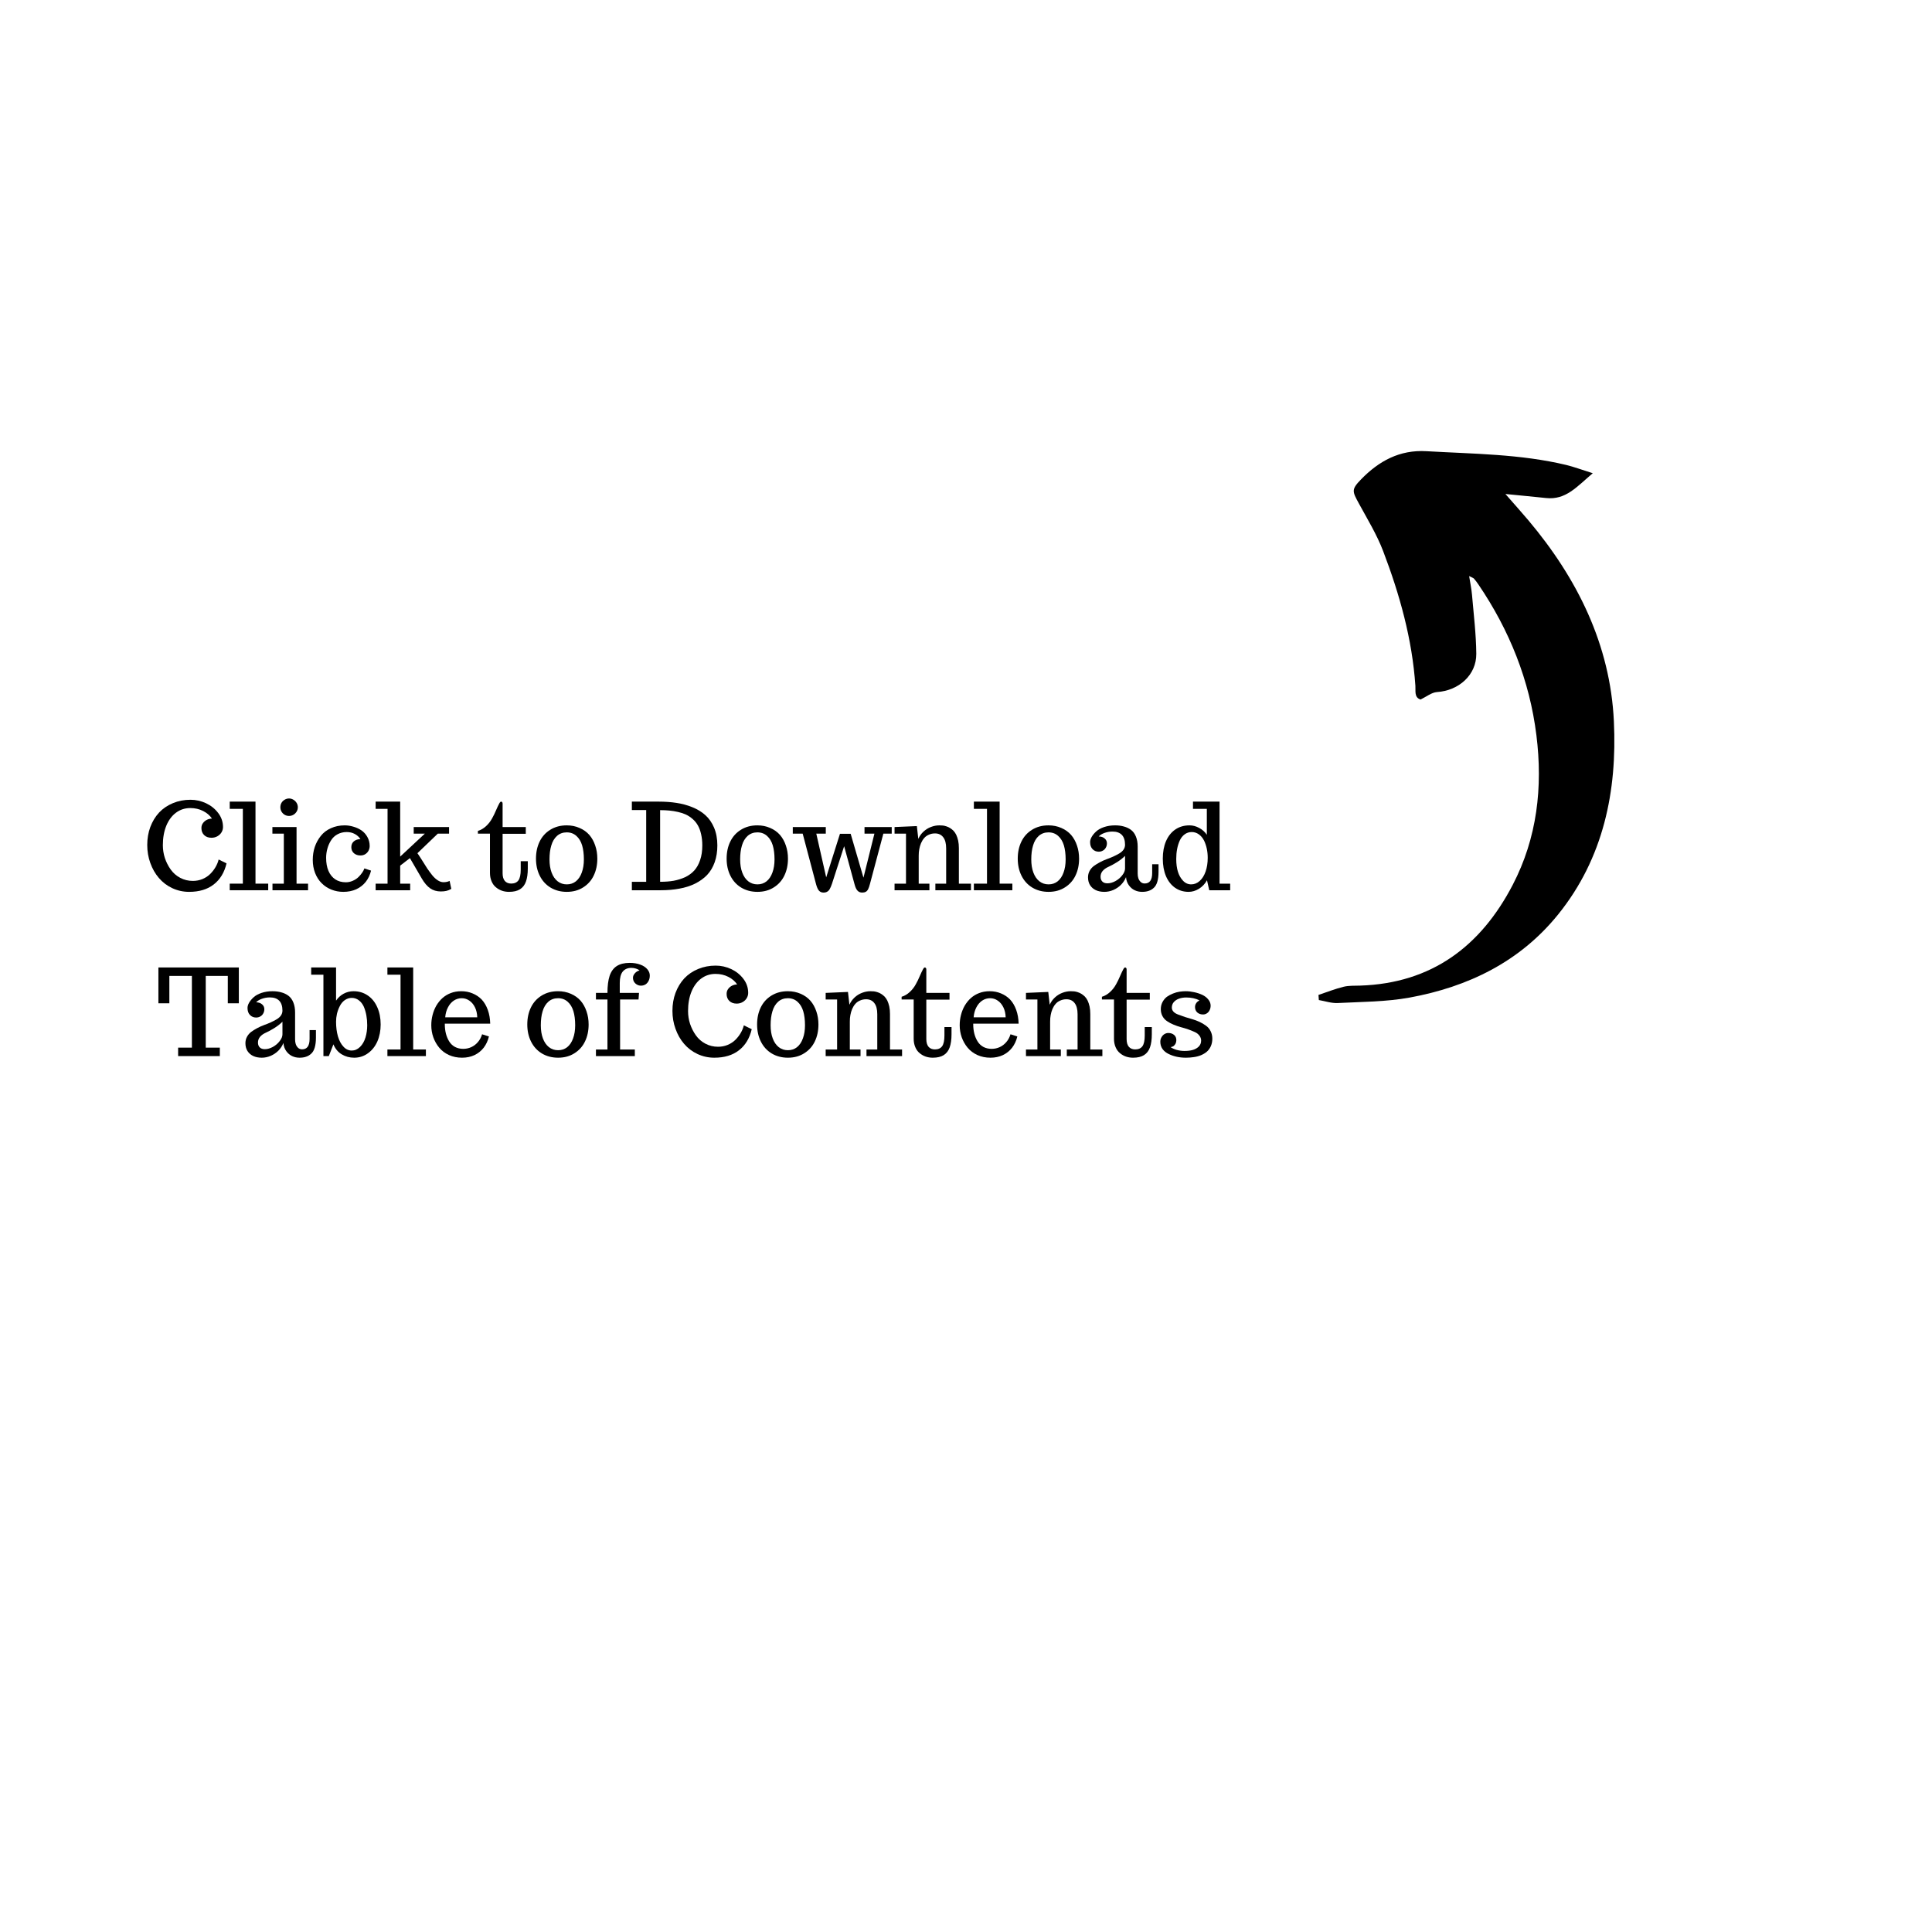 <svg xmlns="http://www.w3.org/2000/svg" xmlns:xlink="http://www.w3.org/1999/xlink" width="500" viewBox="0 0 375 375" height="500" preserveAspectRatio="xMidYMid meet"><defs><g></g><clipPath id="5adf7716a7"><path d="M 255 87 L 314 87 L 314 195 L 255 195 Z M 255 87 " clip-rule="nonzero"></path></clipPath><clipPath id="695cc4e43c"><path d="M 347.531 123.312 L 275.312 210.547 L 210.605 156.98 L 282.824 69.746 Z M 347.531 123.312 " clip-rule="nonzero"></path></clipPath><clipPath id="7c99eb5252"><path d="M 347.531 123.312 L 275.312 210.547 L 210.605 156.98 L 282.824 69.746 Z M 347.531 123.312 " clip-rule="nonzero"></path></clipPath></defs><g clip-path="url(#5adf7716a7)"><g clip-path="url(#695cc4e43c)"><g clip-path="url(#7c99eb5252)"><path fill="#000000" d="M 285.16 111.82 C 285.371 113.18 285.617 114.312 285.715 115.457 C 286.043 119.27 286.512 123.082 286.547 126.902 C 286.582 131.023 283.141 134.055 278.918 134.328 C 277.871 134.398 276.871 135.23 275.73 135.777 C 274.465 135.375 274.797 134.121 274.727 133.125 C 274.109 124.059 271.684 115.406 268.477 106.992 C 267.254 103.773 265.418 100.773 263.762 97.734 C 262.461 95.344 262.266 95.016 264.191 93.035 C 267.633 89.5 271.648 87.27 276.879 87.578 C 285.973 88.105 295.102 88.113 304.027 90.254 C 305.477 90.609 306.883 91.141 309.156 91.852 C 306.027 94.496 303.934 97.07 300.102 96.668 C 297.758 96.418 295.414 96.207 292.199 95.883 C 294.078 98.035 295.398 99.496 296.66 100.996 C 306.184 112.301 312.555 125.176 313.254 140.008 C 313.898 153.504 311.266 166.555 302.43 177.5 C 295.004 186.691 284.969 191.551 273.582 193.633 C 269.02 194.461 264.297 194.449 259.641 194.688 C 258.43 194.746 257.211 194.32 255.988 194.109 C 255.965 193.781 255.941 193.449 255.914 193.117 C 257.535 192.574 259.133 191.941 260.785 191.531 C 261.816 191.277 262.934 191.344 264.012 191.305 C 277.875 190.855 287.41 183.688 293.617 171.754 C 298.355 162.645 299.477 152.801 298.215 142.703 C 296.891 132.043 292.984 122.32 286.957 113.441 C 286.691 113.043 286.398 112.656 286.086 112.301 C 285.934 112.152 285.688 112.094 285.16 111.82 Z M 285.16 111.82 " fill-opacity="1" fill-rule="nonzero"></path></g></g></g><g fill="#000000" fill-opacity="1"><g transform="translate(27.627, 172.796)"><g><path d="M 9.078 0.312 C 7.922 0.312 6.832 0.07 5.812 -0.406 C 4.789 -0.883 3.922 -1.547 3.203 -2.391 C 2.492 -3.223 1.941 -4.191 1.547 -5.297 C 1.148 -6.398 0.953 -7.562 0.953 -8.781 C 0.953 -10.031 1.148 -11.191 1.547 -12.266 C 1.953 -13.348 2.52 -14.285 3.25 -15.078 C 3.988 -15.859 4.883 -16.469 5.938 -16.906 C 6.988 -17.344 8.125 -17.562 9.344 -17.562 C 10.395 -17.562 11.398 -17.336 12.359 -16.891 C 13.316 -16.441 14.102 -15.812 14.719 -15 C 15.344 -14.188 15.656 -13.273 15.656 -12.266 C 15.656 -11.91 15.562 -11.57 15.375 -11.25 C 15.188 -10.938 14.922 -10.68 14.578 -10.484 C 14.234 -10.285 13.848 -10.188 13.422 -10.188 C 12.828 -10.188 12.352 -10.359 12 -10.703 C 11.645 -11.047 11.469 -11.504 11.469 -12.078 C 11.469 -12.453 11.57 -12.773 11.781 -13.047 C 11.988 -13.328 12.25 -13.539 12.562 -13.688 C 12.875 -13.832 13.191 -13.906 13.516 -13.906 C 13.117 -14.508 12.551 -15 11.812 -15.375 C 11.07 -15.758 10.238 -15.953 9.312 -15.953 C 8.281 -15.953 7.359 -15.656 6.547 -15.062 C 5.742 -14.469 5.113 -13.625 4.656 -12.531 C 4.207 -11.438 3.984 -10.172 3.984 -8.734 C 3.984 -7.891 4.113 -7.062 4.375 -6.25 C 4.645 -5.445 5.02 -4.707 5.5 -4.031 C 5.988 -3.344 6.609 -2.801 7.359 -2.406 C 8.109 -2.008 8.926 -1.812 9.812 -1.812 C 10.457 -1.812 11.078 -1.93 11.672 -2.172 C 12.266 -2.422 12.77 -2.754 13.188 -3.172 C 13.594 -3.578 13.93 -4.016 14.203 -4.484 C 14.484 -4.961 14.688 -5.457 14.812 -5.969 L 16.344 -5.219 C 15.926 -3.445 15.098 -2.082 13.859 -1.125 C 12.629 -0.164 11.035 0.312 9.078 0.312 Z M 9.078 0.312 "></path></g></g><g transform="translate(44.169, 172.796)"><g><path d="M 0.422 0 L 0.422 -1.281 L 2.969 -1.281 L 2.969 -15.797 L 0.422 -15.797 L 0.422 -17.203 L 5.422 -17.203 L 5.422 -1.281 L 7.891 -1.281 L 7.891 0 Z M 0.422 0 "></path></g></g><g transform="translate(52.263, 172.796)"><g><path d="M 3.844 -14.422 C 3.539 -14.422 3.258 -14.492 3 -14.641 C 2.738 -14.797 2.531 -15.004 2.375 -15.266 C 2.227 -15.523 2.156 -15.805 2.156 -16.109 C 2.156 -16.422 2.227 -16.707 2.375 -16.969 C 2.531 -17.227 2.738 -17.43 3 -17.578 C 3.258 -17.734 3.539 -17.812 3.844 -17.812 C 4.133 -17.812 4.41 -17.734 4.672 -17.578 C 4.941 -17.422 5.156 -17.211 5.312 -16.953 C 5.469 -16.691 5.547 -16.41 5.547 -16.109 C 5.547 -15.805 5.469 -15.523 5.312 -15.266 C 5.156 -15.004 4.941 -14.797 4.672 -14.641 C 4.41 -14.492 4.133 -14.422 3.844 -14.422 Z M 0.625 0 L 0.625 -1.281 L 2.828 -1.281 L 2.828 -10.984 L 0.609 -10.984 L 0.609 -12.266 L 5.297 -12.266 L 5.297 -1.281 L 7.531 -1.281 L 7.531 0 Z M 0.625 0 "></path></g></g><g transform="translate(59.864, 172.796)"><g><path d="M 6.766 0.312 C 5.953 0.312 5.18 0.164 4.453 -0.125 C 3.734 -0.414 3.109 -0.828 2.578 -1.359 C 2.035 -1.891 1.609 -2.551 1.297 -3.344 C 0.992 -4.133 0.844 -4.984 0.844 -5.891 C 0.844 -6.773 0.973 -7.613 1.234 -8.406 C 1.504 -9.195 1.895 -9.91 2.406 -10.547 C 2.914 -11.191 3.57 -11.691 4.375 -12.047 C 5.176 -12.41 6.066 -12.594 7.047 -12.594 C 7.598 -12.594 8.148 -12.508 8.703 -12.344 C 9.266 -12.188 9.785 -11.953 10.266 -11.641 C 10.754 -11.305 11.145 -10.875 11.438 -10.344 C 11.738 -9.812 11.891 -9.227 11.891 -8.594 C 11.891 -8.281 11.816 -7.977 11.672 -7.688 C 11.523 -7.406 11.312 -7.176 11.031 -7 C 10.758 -6.832 10.445 -6.75 10.094 -6.75 C 9.594 -6.75 9.172 -6.895 8.828 -7.188 C 8.492 -7.488 8.328 -7.879 8.328 -8.359 C 8.328 -8.836 8.492 -9.219 8.828 -9.5 C 9.172 -9.781 9.594 -9.922 10.094 -9.922 C 9.832 -10.336 9.469 -10.672 9 -10.922 C 8.539 -11.172 8.02 -11.297 7.438 -11.297 C 6.789 -11.297 6.203 -11.156 5.672 -10.875 C 5.141 -10.594 4.719 -10.203 4.406 -9.703 C 4.094 -9.223 3.852 -8.688 3.688 -8.094 C 3.52 -7.508 3.438 -6.906 3.438 -6.281 C 3.438 -5.301 3.586 -4.457 3.891 -3.75 C 4.203 -3.039 4.645 -2.492 5.219 -2.109 C 5.789 -1.734 6.477 -1.547 7.281 -1.547 C 7.727 -1.547 8.164 -1.641 8.594 -1.828 C 9.031 -2.016 9.406 -2.258 9.719 -2.562 C 10.008 -2.852 10.254 -3.145 10.453 -3.438 C 10.648 -3.727 10.785 -3.992 10.859 -4.234 L 12.156 -3.812 C 11.957 -2.977 11.613 -2.25 11.125 -1.625 C 10.633 -1.008 10.02 -0.531 9.281 -0.188 C 8.539 0.145 7.703 0.312 6.766 0.312 Z M 6.766 0.312 "></path></g></g><g transform="translate(72.645, 172.796)"><g><path d="M 12.922 0.234 C 12.117 0.234 11.426 0.031 10.844 -0.375 C 10.258 -0.789 9.719 -1.426 9.219 -2.281 L 6.922 -6.234 L 5.031 -4.781 L 5.031 -1.281 L 6.969 -1.281 L 6.969 0 L 0.266 0 L 0.266 -1.281 L 2.578 -1.281 L 2.578 -15.797 L 0.266 -15.797 L 0.266 -17.203 L 5.031 -17.203 L 5.031 -6.531 L 9.812 -10.984 L 7.656 -10.984 L 7.656 -12.266 L 14.516 -12.266 L 14.516 -10.984 L 12.328 -10.984 L 8.375 -7.188 C 8.594 -6.883 8.895 -6.426 9.281 -5.812 C 9.688 -5.156 10.023 -4.617 10.297 -4.203 C 10.578 -3.797 10.883 -3.379 11.219 -2.953 C 11.582 -2.504 11.953 -2.16 12.328 -1.922 C 12.703 -1.68 13.07 -1.562 13.438 -1.562 C 13.883 -1.562 14.281 -1.645 14.625 -1.812 L 14.953 -0.266 C 14.609 -0.066 14.289 0.062 14 0.125 C 13.707 0.195 13.348 0.234 12.922 0.234 Z M 12.922 0.234 "></path></g></g><g transform="translate(87.506, 172.796)"><g></g></g><g transform="translate(92.993, 172.796)"><g><path d="M 5.812 0.312 C 4.82 0.312 3.977 0.02 3.281 -0.562 C 2.914 -0.852 2.629 -1.242 2.422 -1.734 C 2.211 -2.223 2.109 -2.77 2.109 -3.375 L 2.109 -10.984 L -0.234 -10.984 L -0.234 -11.516 C 0.328 -11.68 0.848 -11.984 1.328 -12.422 C 1.816 -12.867 2.211 -13.375 2.516 -13.938 C 2.797 -14.438 3.047 -14.945 3.266 -15.469 C 3.547 -16.113 3.738 -16.523 3.844 -16.703 C 4 -17.035 4.141 -17.203 4.266 -17.203 C 4.359 -17.203 4.43 -17.164 4.484 -17.094 C 4.535 -17.031 4.562 -16.93 4.562 -16.797 L 4.562 -12.266 L 9.062 -12.266 L 9.062 -10.953 L 4.562 -10.953 L 4.562 -3.297 C 4.562 -2.641 4.707 -2.141 5 -1.797 C 5.301 -1.461 5.711 -1.297 6.234 -1.297 C 6.859 -1.297 7.32 -1.5 7.625 -1.906 C 7.926 -2.32 8.078 -3.02 8.078 -4 L 8.078 -5.641 L 9.453 -5.641 L 9.453 -4.234 C 9.453 -3.203 9.332 -2.352 9.094 -1.688 C 8.863 -1.031 8.477 -0.531 7.938 -0.188 C 7.406 0.145 6.695 0.312 5.812 0.312 Z M 5.812 0.312 "></path></g></g><g transform="translate(103.19, 172.796)"><g><path d="M 6.828 0.312 C 5.641 0.312 4.586 0.035 3.672 -0.516 C 2.766 -1.066 2.066 -1.832 1.578 -2.812 C 1.086 -3.789 0.844 -4.898 0.844 -6.141 C 0.844 -7.367 1.078 -8.469 1.547 -9.438 C 2.016 -10.406 2.703 -11.172 3.609 -11.734 C 4.523 -12.305 5.594 -12.594 6.812 -12.594 C 7.707 -12.594 8.535 -12.426 9.297 -12.094 C 10.055 -11.77 10.691 -11.316 11.203 -10.734 C 11.703 -10.148 12.082 -9.461 12.344 -8.672 C 12.613 -7.891 12.75 -7.047 12.75 -6.141 C 12.75 -4.91 12.516 -3.812 12.047 -2.844 C 11.586 -1.883 10.91 -1.125 10.016 -0.562 C 9.109 0.02 8.047 0.312 6.828 0.312 Z M 6.828 -1.141 C 7.504 -1.141 8.094 -1.336 8.594 -1.734 C 9.094 -2.141 9.473 -2.707 9.734 -3.438 C 10.004 -4.164 10.141 -5.016 10.141 -5.984 C 10.141 -7.047 10.023 -7.957 9.797 -8.719 C 9.566 -9.477 9.203 -10.082 8.703 -10.531 C 8.191 -11 7.562 -11.234 6.812 -11.234 C 6.07 -11.234 5.441 -11.004 4.922 -10.547 C 4.41 -10.086 4.039 -9.461 3.812 -8.672 C 3.582 -7.91 3.469 -7.016 3.469 -5.984 C 3.469 -5.016 3.602 -4.164 3.875 -3.438 C 4.145 -2.707 4.535 -2.141 5.047 -1.734 C 5.555 -1.336 6.148 -1.141 6.828 -1.141 Z M 6.828 -1.141 "></path></g></g><g transform="translate(116.782, 172.796)"><g></g></g><g transform="translate(122.269, 172.796)"><g><path d="M 0.375 -1.641 L 3.156 -1.641 L 3.156 -15.562 L 0.375 -15.562 L 0.375 -17.203 L 5.547 -17.203 C 6.836 -17.203 8.004 -17.117 9.047 -16.953 C 10.098 -16.797 11.102 -16.523 12.062 -16.141 C 13.102 -15.723 13.969 -15.195 14.656 -14.562 C 15.352 -13.938 15.91 -13.133 16.328 -12.156 C 16.754 -11.145 16.969 -9.992 16.969 -8.703 C 16.969 -7.504 16.797 -6.414 16.453 -5.438 C 16.109 -4.469 15.613 -3.641 14.969 -2.953 C 14.332 -2.297 13.555 -1.738 12.641 -1.281 C 11.723 -0.832 10.707 -0.508 9.594 -0.312 C 8.488 -0.102 7.281 0 5.969 0 L 0.375 0 Z M 5.859 -1.641 C 6.848 -1.641 7.727 -1.707 8.5 -1.844 C 9.27 -1.988 10.004 -2.219 10.703 -2.531 C 11.422 -2.875 12.02 -3.312 12.5 -3.844 C 12.977 -4.375 13.352 -5.047 13.625 -5.859 C 13.906 -6.672 14.047 -7.617 14.047 -8.703 C 14.047 -9.492 13.969 -10.223 13.812 -10.891 C 13.664 -11.555 13.453 -12.129 13.172 -12.609 C 12.91 -13.066 12.578 -13.473 12.172 -13.828 C 11.766 -14.18 11.332 -14.469 10.875 -14.688 C 10.426 -14.895 9.922 -15.062 9.359 -15.188 C 8.797 -15.32 8.223 -15.414 7.641 -15.469 C 7.098 -15.52 6.504 -15.547 5.859 -15.547 Z M 5.859 -1.641 "></path></g></g><g transform="translate(140.194, 172.796)"><g><path d="M 6.828 0.312 C 5.641 0.312 4.586 0.035 3.672 -0.516 C 2.766 -1.066 2.066 -1.832 1.578 -2.812 C 1.086 -3.789 0.844 -4.898 0.844 -6.141 C 0.844 -7.367 1.078 -8.469 1.547 -9.438 C 2.016 -10.406 2.703 -11.172 3.609 -11.734 C 4.523 -12.305 5.594 -12.594 6.812 -12.594 C 7.707 -12.594 8.535 -12.426 9.297 -12.094 C 10.055 -11.77 10.691 -11.316 11.203 -10.734 C 11.703 -10.148 12.082 -9.461 12.344 -8.672 C 12.613 -7.891 12.75 -7.047 12.75 -6.141 C 12.75 -4.91 12.516 -3.812 12.047 -2.844 C 11.586 -1.883 10.91 -1.125 10.016 -0.562 C 9.109 0.02 8.047 0.312 6.828 0.312 Z M 6.828 -1.141 C 7.504 -1.141 8.094 -1.336 8.594 -1.734 C 9.094 -2.141 9.473 -2.707 9.734 -3.438 C 10.004 -4.164 10.141 -5.016 10.141 -5.984 C 10.141 -7.047 10.023 -7.957 9.797 -8.719 C 9.566 -9.477 9.203 -10.082 8.703 -10.531 C 8.191 -11 7.562 -11.234 6.812 -11.234 C 6.07 -11.234 5.441 -11.004 4.922 -10.547 C 4.41 -10.086 4.039 -9.461 3.812 -8.672 C 3.582 -7.91 3.469 -7.016 3.469 -5.984 C 3.469 -5.016 3.602 -4.164 3.875 -3.438 C 4.145 -2.707 4.535 -2.141 5.047 -1.734 C 5.555 -1.336 6.148 -1.141 6.828 -1.141 Z M 6.828 -1.141 "></path></g></g><g transform="translate(153.786, 172.796)"><g><path d="M 6.062 0.453 C 5.695 0.453 5.398 0.328 5.172 0.078 C 4.953 -0.172 4.766 -0.594 4.609 -1.188 L 2.016 -10.984 L 0.094 -10.984 L 0.094 -12.266 L 6.5 -12.266 L 6.5 -10.984 L 4.656 -10.984 L 6.578 -2.5 L 9.25 -10.953 L 11.328 -10.953 L 13.812 -2.438 L 15.938 -10.984 L 14.016 -10.984 L 14.016 -12.266 L 19.297 -12.266 L 19.297 -10.984 L 17.672 -10.984 L 15.078 -1.25 C 14.961 -0.801 14.844 -0.453 14.719 -0.203 C 14.594 0.035 14.441 0.203 14.266 0.297 C 14.086 0.398 13.859 0.453 13.578 0.453 C 13.191 0.453 12.883 0.328 12.656 0.078 C 12.426 -0.16 12.234 -0.578 12.078 -1.172 L 10.062 -8.547 L 7.703 -1.266 C 7.555 -0.828 7.41 -0.484 7.266 -0.234 C 7.129 0.004 6.961 0.176 6.766 0.281 C 6.578 0.395 6.344 0.453 6.062 0.453 Z M 6.062 0.453 "></path></g></g><g transform="translate(173.071, 172.796)"><g><path d="M 0.562 -1.281 L 2.781 -1.281 L 2.781 -10.984 L 0.562 -10.984 L 0.562 -12.266 L 4.891 -12.453 L 5.172 -9.969 C 5.41 -10.508 5.742 -10.977 6.172 -11.375 C 6.609 -11.781 7.094 -12.082 7.625 -12.281 C 8.164 -12.488 8.707 -12.594 9.25 -12.594 C 9.508 -12.594 9.738 -12.582 9.938 -12.562 C 10.133 -12.539 10.359 -12.488 10.609 -12.406 C 10.879 -12.32 11.117 -12.211 11.328 -12.078 C 11.535 -11.953 11.754 -11.781 11.984 -11.562 C 12.203 -11.332 12.383 -11.066 12.531 -10.766 C 12.676 -10.461 12.801 -10.086 12.906 -9.641 C 13 -9.203 13.047 -8.707 13.047 -8.156 L 13.047 -1.281 L 15.391 -1.281 L 15.391 0 L 8.484 0 L 8.484 -1.281 L 10.578 -1.281 L 10.578 -8.125 C 10.578 -9.094 10.383 -9.816 10 -10.297 C 9.625 -10.785 9.094 -11.031 8.406 -11.031 C 7.977 -11.031 7.582 -10.945 7.219 -10.781 C 6.852 -10.625 6.551 -10.406 6.312 -10.125 C 6.07 -9.852 5.867 -9.523 5.703 -9.141 C 5.547 -8.766 5.43 -8.375 5.359 -7.969 C 5.285 -7.582 5.25 -7.16 5.25 -6.703 L 5.25 -1.281 L 7.328 -1.281 L 7.328 0 L 0.562 0 Z M 0.562 -1.281 "></path></g></g><g transform="translate(188.607, 172.796)"><g><path d="M 0.422 0 L 0.422 -1.281 L 2.969 -1.281 L 2.969 -15.797 L 0.422 -15.797 L 0.422 -17.203 L 5.422 -17.203 L 5.422 -1.281 L 7.891 -1.281 L 7.891 0 Z M 0.422 0 "></path></g></g><g transform="translate(196.7, 172.796)"><g><path d="M 6.828 0.312 C 5.641 0.312 4.586 0.035 3.672 -0.516 C 2.766 -1.066 2.066 -1.832 1.578 -2.812 C 1.086 -3.789 0.844 -4.898 0.844 -6.141 C 0.844 -7.367 1.078 -8.469 1.547 -9.438 C 2.016 -10.406 2.703 -11.172 3.609 -11.734 C 4.523 -12.305 5.594 -12.594 6.812 -12.594 C 7.707 -12.594 8.535 -12.426 9.297 -12.094 C 10.055 -11.77 10.691 -11.316 11.203 -10.734 C 11.703 -10.148 12.082 -9.461 12.344 -8.672 C 12.613 -7.891 12.75 -7.047 12.75 -6.141 C 12.75 -4.91 12.516 -3.812 12.047 -2.844 C 11.586 -1.883 10.91 -1.125 10.016 -0.562 C 9.109 0.02 8.047 0.312 6.828 0.312 Z M 6.828 -1.141 C 7.504 -1.141 8.094 -1.336 8.594 -1.734 C 9.094 -2.141 9.473 -2.707 9.734 -3.438 C 10.004 -4.164 10.141 -5.016 10.141 -5.984 C 10.141 -7.047 10.023 -7.957 9.797 -8.719 C 9.566 -9.477 9.203 -10.082 8.703 -10.531 C 8.191 -11 7.562 -11.234 6.812 -11.234 C 6.07 -11.234 5.441 -11.004 4.922 -10.547 C 4.41 -10.086 4.039 -9.461 3.812 -8.672 C 3.582 -7.91 3.469 -7.016 3.469 -5.984 C 3.469 -5.016 3.602 -4.164 3.875 -3.438 C 4.145 -2.707 4.535 -2.141 5.047 -1.734 C 5.555 -1.336 6.148 -1.141 6.828 -1.141 Z M 6.828 -1.141 "></path></g></g><g transform="translate(210.292, 172.796)"><g><path d="M 4.062 0.312 C 3.438 0.312 2.883 0.203 2.406 -0.016 C 1.926 -0.242 1.551 -0.57 1.281 -1 C 1.02 -1.426 0.891 -1.926 0.891 -2.5 C 0.891 -2.945 0.988 -3.359 1.188 -3.734 C 1.395 -4.117 1.672 -4.441 2.016 -4.703 C 2.359 -4.953 2.742 -5.191 3.172 -5.422 C 3.598 -5.648 4.035 -5.848 4.484 -6.016 C 5.398 -6.336 6.223 -6.711 6.953 -7.141 C 7.305 -7.348 7.582 -7.594 7.781 -7.875 C 7.977 -8.164 8.078 -8.484 8.078 -8.828 C 8.078 -9.68 7.867 -10.32 7.453 -10.75 C 7.035 -11.176 6.43 -11.391 5.641 -11.391 C 5.098 -11.391 4.582 -11.301 4.094 -11.125 C 3.613 -10.957 3.238 -10.727 2.969 -10.438 C 3.445 -10.438 3.832 -10.305 4.125 -10.047 C 4.414 -9.797 4.562 -9.484 4.562 -9.109 C 4.562 -8.797 4.488 -8.516 4.344 -8.266 C 4.207 -8.016 4.016 -7.82 3.766 -7.688 C 3.523 -7.551 3.258 -7.484 2.969 -7.484 C 2.5 -7.484 2.102 -7.645 1.781 -7.969 C 1.457 -8.301 1.297 -8.758 1.297 -9.344 C 1.297 -9.656 1.395 -9.988 1.594 -10.344 C 1.801 -10.707 2.094 -11.062 2.469 -11.406 C 2.852 -11.758 3.367 -12.047 4.016 -12.266 C 4.672 -12.484 5.379 -12.594 6.141 -12.594 C 6.766 -12.594 7.332 -12.52 7.844 -12.375 C 8.363 -12.238 8.828 -12.02 9.234 -11.719 C 9.648 -11.406 9.969 -10.973 10.188 -10.422 C 10.414 -9.867 10.531 -9.223 10.531 -8.484 L 10.531 -3.234 C 10.531 -2.91 10.57 -2.613 10.656 -2.344 C 10.738 -2.082 10.879 -1.848 11.078 -1.641 C 11.297 -1.422 11.566 -1.312 11.891 -1.312 C 12.859 -1.312 13.344 -1.988 13.344 -3.344 L 13.344 -5.047 L 14.578 -5.047 L 14.578 -3.578 C 14.578 -2.828 14.5 -2.188 14.344 -1.656 C 14.188 -1.125 13.953 -0.723 13.641 -0.453 C 13.348 -0.18 13.02 0.008 12.656 0.125 C 12.301 0.25 11.879 0.312 11.391 0.312 C 10.867 0.312 10.391 0.207 9.953 0 C 9.516 -0.207 9.141 -0.523 8.828 -0.953 C 8.504 -1.398 8.316 -1.93 8.266 -2.547 C 8.047 -1.992 7.723 -1.5 7.297 -1.062 C 6.867 -0.633 6.367 -0.297 5.797 -0.047 C 5.234 0.191 4.656 0.312 4.062 0.312 Z M 4.656 -1.344 C 5.156 -1.344 5.676 -1.488 6.219 -1.781 C 6.758 -2.082 7.203 -2.461 7.547 -2.922 C 7.898 -3.367 8.078 -3.805 8.078 -4.234 L 8.078 -6.672 C 7.641 -6.234 7.113 -5.82 6.5 -5.438 C 5.895 -5.062 5.336 -4.758 4.828 -4.531 C 4.379 -4.332 4.016 -4.07 3.734 -3.75 C 3.461 -3.426 3.328 -3.051 3.328 -2.625 C 3.328 -2.227 3.441 -1.914 3.672 -1.688 C 3.898 -1.457 4.227 -1.344 4.656 -1.344 Z M 4.656 -1.344 "></path></g></g><g transform="translate(224.776, 172.796)"><g><path d="M 5.938 0.312 C 4.945 0.312 4.066 0.047 3.297 -0.484 C 2.535 -1.023 1.945 -1.781 1.531 -2.75 C 1.125 -3.727 0.922 -4.859 0.922 -6.141 C 0.922 -7.422 1.129 -8.551 1.547 -9.531 C 1.973 -10.508 2.578 -11.266 3.359 -11.797 C 4.141 -12.328 5.055 -12.594 6.109 -12.594 C 6.754 -12.594 7.379 -12.426 7.984 -12.094 C 8.598 -11.77 9.094 -11.328 9.469 -10.766 L 9.469 -15.797 L 6.781 -15.797 L 6.781 -17.203 L 11.938 -17.203 L 11.938 -1.281 L 14 -1.281 L 14 0 L 9.938 0 L 9.5 -1.938 C 9.113 -1.238 8.594 -0.688 7.938 -0.281 C 7.289 0.113 6.625 0.312 5.938 0.312 Z M 6.438 -1.141 C 7.039 -1.141 7.586 -1.359 8.078 -1.797 C 8.578 -2.242 8.961 -2.859 9.234 -3.641 C 9.504 -4.422 9.641 -5.301 9.641 -6.281 C 9.641 -7.551 9.398 -8.676 8.922 -9.656 C 8.66 -10.164 8.32 -10.566 7.906 -10.859 C 7.5 -11.148 7.039 -11.297 6.531 -11.297 C 6.02 -11.297 5.562 -11.145 5.156 -10.844 C 4.758 -10.551 4.441 -10.145 4.203 -9.625 C 3.754 -8.613 3.531 -7.43 3.531 -6.078 C 3.531 -4.191 3.957 -2.797 4.812 -1.891 C 5.258 -1.391 5.801 -1.141 6.438 -1.141 Z M 6.438 -1.141 "></path></g></g></g><g fill="#000000" fill-opacity="1"><g transform="translate(30.341, 204.987)"><g><path d="M 4.234 0 L 4.234 -1.641 L 6.906 -1.641 L 6.906 -15.562 L 2.531 -15.562 L 2.531 -10.25 L 0.406 -10.25 L 0.406 -17.203 L 16.016 -17.203 L 16.016 -10.25 L 13.875 -10.25 L 13.875 -15.562 L 9.594 -15.562 L 9.594 -1.641 L 12.328 -1.641 L 12.328 0 Z M 4.234 0 "></path></g></g><g transform="translate(46.745, 204.987)"><g><path d="M 4.062 0.312 C 3.438 0.312 2.883 0.203 2.406 -0.016 C 1.926 -0.242 1.551 -0.57 1.281 -1 C 1.02 -1.426 0.891 -1.926 0.891 -2.5 C 0.891 -2.945 0.988 -3.359 1.188 -3.734 C 1.395 -4.117 1.672 -4.441 2.016 -4.703 C 2.359 -4.953 2.742 -5.191 3.172 -5.422 C 3.598 -5.648 4.035 -5.848 4.484 -6.016 C 5.398 -6.336 6.223 -6.711 6.953 -7.141 C 7.305 -7.348 7.582 -7.594 7.781 -7.875 C 7.977 -8.164 8.078 -8.484 8.078 -8.828 C 8.078 -9.68 7.867 -10.32 7.453 -10.75 C 7.035 -11.176 6.43 -11.391 5.641 -11.391 C 5.098 -11.391 4.582 -11.301 4.094 -11.125 C 3.613 -10.957 3.238 -10.727 2.969 -10.438 C 3.445 -10.438 3.832 -10.305 4.125 -10.047 C 4.414 -9.797 4.562 -9.484 4.562 -9.109 C 4.562 -8.797 4.488 -8.516 4.344 -8.266 C 4.207 -8.016 4.016 -7.82 3.766 -7.688 C 3.523 -7.551 3.258 -7.484 2.969 -7.484 C 2.5 -7.484 2.102 -7.645 1.781 -7.969 C 1.457 -8.301 1.297 -8.758 1.297 -9.344 C 1.297 -9.656 1.395 -9.988 1.594 -10.344 C 1.801 -10.707 2.094 -11.062 2.469 -11.406 C 2.852 -11.758 3.367 -12.047 4.016 -12.266 C 4.672 -12.484 5.379 -12.594 6.141 -12.594 C 6.766 -12.594 7.332 -12.52 7.844 -12.375 C 8.363 -12.238 8.828 -12.02 9.234 -11.719 C 9.648 -11.406 9.969 -10.973 10.188 -10.422 C 10.414 -9.867 10.531 -9.223 10.531 -8.484 L 10.531 -3.234 C 10.531 -2.91 10.57 -2.613 10.656 -2.344 C 10.738 -2.082 10.879 -1.848 11.078 -1.641 C 11.297 -1.422 11.566 -1.312 11.891 -1.312 C 12.859 -1.312 13.344 -1.988 13.344 -3.344 L 13.344 -5.047 L 14.578 -5.047 L 14.578 -3.578 C 14.578 -2.828 14.5 -2.188 14.344 -1.656 C 14.188 -1.125 13.953 -0.723 13.641 -0.453 C 13.348 -0.18 13.02 0.008 12.656 0.125 C 12.301 0.25 11.879 0.312 11.391 0.312 C 10.867 0.312 10.391 0.207 9.953 0 C 9.516 -0.207 9.141 -0.523 8.828 -0.953 C 8.504 -1.398 8.316 -1.93 8.266 -2.547 C 8.047 -1.992 7.723 -1.5 7.297 -1.062 C 6.867 -0.633 6.367 -0.297 5.797 -0.047 C 5.234 0.191 4.656 0.312 4.062 0.312 Z M 4.656 -1.344 C 5.156 -1.344 5.676 -1.488 6.219 -1.781 C 6.758 -2.082 7.203 -2.461 7.547 -2.922 C 7.898 -3.367 8.078 -3.805 8.078 -4.234 L 8.078 -6.672 C 7.641 -6.234 7.113 -5.82 6.5 -5.438 C 5.895 -5.062 5.336 -4.758 4.828 -4.531 C 4.379 -4.332 4.016 -4.07 3.734 -3.75 C 3.461 -3.426 3.328 -3.051 3.328 -2.625 C 3.328 -2.227 3.441 -1.914 3.672 -1.688 C 3.898 -1.457 4.227 -1.344 4.656 -1.344 Z M 4.656 -1.344 "></path></g></g><g transform="translate(61.229, 204.987)"><g><path d="M 7.516 0.312 C 6.629 0.312 5.82 0.094 5.094 -0.344 C 4.375 -0.781 3.836 -1.426 3.484 -2.281 L 2.594 0 L 1.547 0 L 1.547 -15.797 L -0.828 -15.797 L -0.828 -17.203 L 4 -17.203 L 4 -10.766 C 4.383 -11.336 4.875 -11.785 5.469 -12.109 C 6.07 -12.43 6.711 -12.594 7.391 -12.594 C 8.43 -12.594 9.352 -12.316 10.156 -11.766 C 10.957 -11.223 11.57 -10.461 12 -9.484 C 12.438 -8.504 12.656 -7.391 12.656 -6.141 C 12.656 -4.922 12.441 -3.82 12.016 -2.844 C 11.586 -1.875 10.977 -1.109 10.188 -0.547 C 9.406 0.023 8.516 0.312 7.516 0.312 Z M 7.047 -1.078 C 7.641 -1.078 8.176 -1.312 8.656 -1.781 C 9.133 -2.25 9.488 -2.867 9.719 -3.641 C 9.938 -4.379 10.047 -5.16 10.047 -5.984 C 10.047 -7.336 9.828 -8.535 9.391 -9.578 C 9.148 -10.109 8.828 -10.523 8.422 -10.828 C 8.016 -11.141 7.555 -11.297 7.047 -11.297 C 6.555 -11.297 6.102 -11.148 5.688 -10.859 C 5.281 -10.566 4.957 -10.176 4.719 -9.688 C 4.477 -9.219 4.297 -8.723 4.172 -8.203 C 4.055 -7.68 4 -7.172 4 -6.672 C 4 -5.629 4.117 -4.688 4.359 -3.844 C 4.609 -3 4.961 -2.332 5.422 -1.844 C 5.879 -1.332 6.422 -1.078 7.047 -1.078 Z M 7.047 -1.078 "></path></g></g><g transform="translate(74.775, 204.987)"><g><path d="M 0.422 0 L 0.422 -1.281 L 2.969 -1.281 L 2.969 -15.797 L 0.422 -15.797 L 0.422 -17.203 L 5.422 -17.203 L 5.422 -1.281 L 7.891 -1.281 L 7.891 0 Z M 0.422 0 "></path></g></g><g transform="translate(82.869, 204.987)"><g><path d="M 6.812 0.312 C 5.895 0.312 5.051 0.141 4.281 -0.203 C 3.508 -0.555 2.875 -1.035 2.375 -1.641 C 1.883 -2.234 1.504 -2.906 1.234 -3.656 C 0.973 -4.406 0.844 -5.18 0.844 -5.984 C 0.844 -6.672 0.926 -7.336 1.094 -7.984 C 1.258 -8.629 1.5 -9.227 1.812 -9.781 C 2.52 -10.977 3.457 -11.797 4.625 -12.234 C 5.238 -12.473 5.922 -12.594 6.672 -12.594 C 7.453 -12.594 8.176 -12.453 8.844 -12.172 C 9.52 -11.898 10.109 -11.508 10.609 -11 C 11.117 -10.457 11.52 -9.781 11.812 -8.969 C 12.102 -8.164 12.258 -7.273 12.281 -6.297 L 3.469 -6.297 L 3.469 -6.203 C 3.469 -4.879 3.75 -3.766 4.312 -2.859 C 4.594 -2.398 4.969 -2.039 5.438 -1.781 C 5.914 -1.531 6.453 -1.406 7.047 -1.406 C 7.586 -1.406 8.102 -1.516 8.594 -1.734 C 9.094 -1.961 9.523 -2.289 9.891 -2.719 C 10.266 -3.156 10.535 -3.66 10.703 -4.234 L 12.031 -3.812 C 11.832 -2.977 11.492 -2.25 11.016 -1.625 C 10.535 -1.008 9.938 -0.531 9.219 -0.188 C 8.508 0.145 7.707 0.312 6.812 0.312 Z M 9.766 -7.531 C 9.742 -8.258 9.598 -8.898 9.328 -9.453 C 9.055 -10.016 8.691 -10.453 8.234 -10.766 C 7.785 -11.078 7.289 -11.234 6.75 -11.234 C 6.188 -11.234 5.672 -11.078 5.203 -10.766 C 4.742 -10.453 4.367 -10.016 4.078 -9.453 C 3.785 -8.898 3.609 -8.258 3.547 -7.531 Z M 9.766 -7.531 "></path></g></g><g transform="translate(96.015, 204.987)"><g></g></g><g transform="translate(101.502, 204.987)"><g><path d="M 6.828 0.312 C 5.641 0.312 4.586 0.035 3.672 -0.516 C 2.766 -1.066 2.066 -1.832 1.578 -2.812 C 1.086 -3.789 0.844 -4.898 0.844 -6.141 C 0.844 -7.367 1.078 -8.469 1.547 -9.438 C 2.016 -10.406 2.703 -11.172 3.609 -11.734 C 4.523 -12.305 5.594 -12.594 6.812 -12.594 C 7.707 -12.594 8.535 -12.426 9.297 -12.094 C 10.055 -11.77 10.691 -11.316 11.203 -10.734 C 11.703 -10.148 12.082 -9.461 12.344 -8.672 C 12.613 -7.891 12.75 -7.047 12.75 -6.141 C 12.75 -4.91 12.516 -3.812 12.047 -2.844 C 11.586 -1.883 10.91 -1.125 10.016 -0.562 C 9.109 0.02 8.047 0.312 6.828 0.312 Z M 6.828 -1.141 C 7.504 -1.141 8.094 -1.336 8.594 -1.734 C 9.094 -2.141 9.473 -2.707 9.734 -3.438 C 10.004 -4.164 10.141 -5.016 10.141 -5.984 C 10.141 -7.047 10.023 -7.957 9.797 -8.719 C 9.566 -9.477 9.203 -10.082 8.703 -10.531 C 8.191 -11 7.562 -11.234 6.812 -11.234 C 6.07 -11.234 5.441 -11.004 4.922 -10.547 C 4.41 -10.086 4.039 -9.461 3.812 -8.672 C 3.582 -7.91 3.469 -7.016 3.469 -5.984 C 3.469 -5.016 3.602 -4.164 3.875 -3.438 C 4.145 -2.707 4.535 -2.141 5.047 -1.734 C 5.555 -1.336 6.148 -1.141 6.828 -1.141 Z M 6.828 -1.141 "></path></g></g><g transform="translate(115.094, 204.987)"><g><path d="M 0.578 -1.281 L 2.812 -1.281 L 2.812 -10.984 L 0.578 -10.984 L 0.578 -12.266 L 2.812 -12.266 C 2.812 -13.617 2.953 -14.723 3.234 -15.578 C 3.523 -16.43 3.984 -17.062 4.609 -17.469 C 5.242 -17.883 6.082 -18.094 7.125 -18.094 C 7.914 -18.094 8.609 -17.977 9.203 -17.75 C 9.797 -17.531 10.25 -17.227 10.562 -16.844 C 10.875 -16.469 11.031 -16.066 11.031 -15.641 C 11.031 -15.242 10.953 -14.895 10.797 -14.594 C 10.648 -14.301 10.445 -14.07 10.188 -13.906 C 9.926 -13.75 9.633 -13.672 9.312 -13.672 C 9.039 -13.672 8.785 -13.738 8.547 -13.875 C 8.305 -14.008 8.113 -14.191 7.969 -14.422 C 7.832 -14.66 7.766 -14.926 7.766 -15.219 C 7.766 -15.5 7.883 -15.781 8.125 -16.062 C 8.363 -16.344 8.672 -16.531 9.047 -16.625 C 8.879 -16.77 8.645 -16.891 8.344 -16.984 C 8.039 -17.078 7.75 -17.125 7.469 -17.125 C 6.738 -17.125 6.176 -16.883 5.781 -16.406 C 5.395 -15.926 5.203 -15.191 5.203 -14.203 L 5.203 -12.266 L 8.938 -12.266 L 8.844 -10.984 L 5.266 -10.984 L 5.266 -1.281 L 8.125 -1.281 L 8.125 0 L 0.578 0 Z M 0.578 -1.281 "></path></g></g><g transform="translate(124.079, 204.987)"><g></g></g><g transform="translate(129.567, 204.987)"><g><path d="M 9.078 0.312 C 7.922 0.312 6.832 0.07 5.812 -0.406 C 4.789 -0.883 3.922 -1.547 3.203 -2.391 C 2.492 -3.223 1.941 -4.191 1.547 -5.297 C 1.148 -6.398 0.953 -7.562 0.953 -8.781 C 0.953 -10.031 1.148 -11.191 1.547 -12.266 C 1.953 -13.348 2.52 -14.285 3.25 -15.078 C 3.988 -15.859 4.883 -16.469 5.938 -16.906 C 6.988 -17.344 8.125 -17.562 9.344 -17.562 C 10.395 -17.562 11.398 -17.336 12.359 -16.891 C 13.316 -16.441 14.102 -15.812 14.719 -15 C 15.344 -14.188 15.656 -13.273 15.656 -12.266 C 15.656 -11.91 15.562 -11.57 15.375 -11.25 C 15.188 -10.938 14.922 -10.68 14.578 -10.484 C 14.234 -10.285 13.848 -10.188 13.422 -10.188 C 12.828 -10.188 12.352 -10.359 12 -10.703 C 11.645 -11.047 11.469 -11.504 11.469 -12.078 C 11.469 -12.453 11.57 -12.773 11.781 -13.047 C 11.988 -13.328 12.25 -13.539 12.562 -13.688 C 12.875 -13.832 13.191 -13.906 13.516 -13.906 C 13.117 -14.508 12.551 -15 11.812 -15.375 C 11.07 -15.758 10.238 -15.953 9.312 -15.953 C 8.281 -15.953 7.359 -15.656 6.547 -15.062 C 5.742 -14.469 5.113 -13.625 4.656 -12.531 C 4.207 -11.438 3.984 -10.172 3.984 -8.734 C 3.984 -7.891 4.113 -7.062 4.375 -6.25 C 4.645 -5.445 5.02 -4.707 5.5 -4.031 C 5.988 -3.344 6.609 -2.801 7.359 -2.406 C 8.109 -2.008 8.926 -1.812 9.812 -1.812 C 10.457 -1.812 11.078 -1.93 11.672 -2.172 C 12.266 -2.422 12.77 -2.754 13.188 -3.172 C 13.594 -3.578 13.93 -4.016 14.203 -4.484 C 14.484 -4.961 14.688 -5.457 14.812 -5.969 L 16.344 -5.219 C 15.926 -3.445 15.098 -2.082 13.859 -1.125 C 12.629 -0.164 11.035 0.312 9.078 0.312 Z M 9.078 0.312 "></path></g></g><g transform="translate(146.108, 204.987)"><g><path d="M 6.828 0.312 C 5.641 0.312 4.586 0.035 3.672 -0.516 C 2.766 -1.066 2.066 -1.832 1.578 -2.812 C 1.086 -3.789 0.844 -4.898 0.844 -6.141 C 0.844 -7.367 1.078 -8.469 1.547 -9.438 C 2.016 -10.406 2.703 -11.172 3.609 -11.734 C 4.523 -12.305 5.594 -12.594 6.812 -12.594 C 7.707 -12.594 8.535 -12.426 9.297 -12.094 C 10.055 -11.77 10.691 -11.316 11.203 -10.734 C 11.703 -10.148 12.082 -9.461 12.344 -8.672 C 12.613 -7.891 12.75 -7.047 12.75 -6.141 C 12.75 -4.91 12.516 -3.812 12.047 -2.844 C 11.586 -1.883 10.91 -1.125 10.016 -0.562 C 9.109 0.02 8.047 0.312 6.828 0.312 Z M 6.828 -1.141 C 7.504 -1.141 8.094 -1.336 8.594 -1.734 C 9.094 -2.141 9.473 -2.707 9.734 -3.438 C 10.004 -4.164 10.141 -5.016 10.141 -5.984 C 10.141 -7.047 10.023 -7.957 9.797 -8.719 C 9.566 -9.477 9.203 -10.082 8.703 -10.531 C 8.191 -11 7.562 -11.234 6.812 -11.234 C 6.07 -11.234 5.441 -11.004 4.922 -10.547 C 4.41 -10.086 4.039 -9.461 3.812 -8.672 C 3.582 -7.91 3.469 -7.016 3.469 -5.984 C 3.469 -5.016 3.602 -4.164 3.875 -3.438 C 4.145 -2.707 4.535 -2.141 5.047 -1.734 C 5.555 -1.336 6.148 -1.141 6.828 -1.141 Z M 6.828 -1.141 "></path></g></g><g transform="translate(159.7, 204.987)"><g><path d="M 0.562 -1.281 L 2.781 -1.281 L 2.781 -10.984 L 0.562 -10.984 L 0.562 -12.266 L 4.891 -12.453 L 5.172 -9.969 C 5.41 -10.508 5.742 -10.977 6.172 -11.375 C 6.609 -11.781 7.094 -12.082 7.625 -12.281 C 8.164 -12.488 8.707 -12.594 9.25 -12.594 C 9.508 -12.594 9.738 -12.582 9.938 -12.562 C 10.133 -12.539 10.359 -12.488 10.609 -12.406 C 10.879 -12.32 11.117 -12.211 11.328 -12.078 C 11.535 -11.953 11.754 -11.781 11.984 -11.562 C 12.203 -11.332 12.383 -11.066 12.531 -10.766 C 12.676 -10.461 12.801 -10.086 12.906 -9.641 C 13 -9.203 13.047 -8.707 13.047 -8.156 L 13.047 -1.281 L 15.391 -1.281 L 15.391 0 L 8.484 0 L 8.484 -1.281 L 10.578 -1.281 L 10.578 -8.125 C 10.578 -9.094 10.383 -9.816 10 -10.297 C 9.625 -10.785 9.094 -11.031 8.406 -11.031 C 7.977 -11.031 7.582 -10.945 7.219 -10.781 C 6.852 -10.625 6.551 -10.406 6.312 -10.125 C 6.07 -9.852 5.867 -9.523 5.703 -9.141 C 5.547 -8.766 5.43 -8.375 5.359 -7.969 C 5.285 -7.582 5.25 -7.16 5.25 -6.703 L 5.25 -1.281 L 7.328 -1.281 L 7.328 0 L 0.562 0 Z M 0.562 -1.281 "></path></g></g><g transform="translate(175.236, 204.987)"><g><path d="M 5.812 0.312 C 4.82 0.312 3.977 0.02 3.281 -0.562 C 2.914 -0.852 2.629 -1.242 2.422 -1.734 C 2.211 -2.223 2.109 -2.77 2.109 -3.375 L 2.109 -10.984 L -0.234 -10.984 L -0.234 -11.516 C 0.328 -11.68 0.848 -11.984 1.328 -12.422 C 1.816 -12.867 2.211 -13.375 2.516 -13.938 C 2.797 -14.438 3.047 -14.945 3.266 -15.469 C 3.547 -16.113 3.738 -16.523 3.844 -16.703 C 4 -17.035 4.141 -17.203 4.266 -17.203 C 4.359 -17.203 4.43 -17.164 4.484 -17.094 C 4.535 -17.031 4.562 -16.93 4.562 -16.797 L 4.562 -12.266 L 9.062 -12.266 L 9.062 -10.953 L 4.562 -10.953 L 4.562 -3.297 C 4.562 -2.641 4.707 -2.141 5 -1.797 C 5.301 -1.461 5.711 -1.297 6.234 -1.297 C 6.859 -1.297 7.32 -1.5 7.625 -1.906 C 7.926 -2.32 8.078 -3.02 8.078 -4 L 8.078 -5.641 L 9.453 -5.641 L 9.453 -4.234 C 9.453 -3.203 9.332 -2.352 9.094 -1.688 C 8.863 -1.031 8.477 -0.531 7.938 -0.188 C 7.406 0.145 6.695 0.312 5.812 0.312 Z M 5.812 0.312 "></path></g></g><g transform="translate(185.433, 204.987)"><g><path d="M 6.812 0.312 C 5.895 0.312 5.051 0.141 4.281 -0.203 C 3.508 -0.555 2.875 -1.035 2.375 -1.641 C 1.883 -2.234 1.504 -2.906 1.234 -3.656 C 0.973 -4.406 0.844 -5.18 0.844 -5.984 C 0.844 -6.672 0.926 -7.336 1.094 -7.984 C 1.258 -8.629 1.5 -9.227 1.812 -9.781 C 2.52 -10.977 3.457 -11.797 4.625 -12.234 C 5.238 -12.473 5.922 -12.594 6.672 -12.594 C 7.453 -12.594 8.176 -12.453 8.844 -12.172 C 9.52 -11.898 10.109 -11.508 10.609 -11 C 11.117 -10.457 11.52 -9.781 11.812 -8.969 C 12.102 -8.164 12.258 -7.273 12.281 -6.297 L 3.469 -6.297 L 3.469 -6.203 C 3.469 -4.879 3.75 -3.766 4.312 -2.859 C 4.594 -2.398 4.969 -2.039 5.438 -1.781 C 5.914 -1.531 6.453 -1.406 7.047 -1.406 C 7.586 -1.406 8.102 -1.516 8.594 -1.734 C 9.094 -1.961 9.523 -2.289 9.891 -2.719 C 10.266 -3.156 10.535 -3.66 10.703 -4.234 L 12.031 -3.812 C 11.832 -2.977 11.492 -2.25 11.016 -1.625 C 10.535 -1.008 9.938 -0.531 9.219 -0.188 C 8.508 0.145 7.707 0.312 6.812 0.312 Z M 9.766 -7.531 C 9.742 -8.258 9.598 -8.898 9.328 -9.453 C 9.055 -10.016 8.691 -10.453 8.234 -10.766 C 7.785 -11.078 7.289 -11.234 6.75 -11.234 C 6.188 -11.234 5.672 -11.078 5.203 -10.766 C 4.742 -10.453 4.367 -10.016 4.078 -9.453 C 3.785 -8.898 3.609 -8.258 3.547 -7.531 Z M 9.766 -7.531 "></path></g></g><g transform="translate(198.579, 204.987)"><g><path d="M 0.562 -1.281 L 2.781 -1.281 L 2.781 -10.984 L 0.562 -10.984 L 0.562 -12.266 L 4.891 -12.453 L 5.172 -9.969 C 5.41 -10.508 5.742 -10.977 6.172 -11.375 C 6.609 -11.781 7.094 -12.082 7.625 -12.281 C 8.164 -12.488 8.707 -12.594 9.25 -12.594 C 9.508 -12.594 9.738 -12.582 9.938 -12.562 C 10.133 -12.539 10.359 -12.488 10.609 -12.406 C 10.879 -12.32 11.117 -12.211 11.328 -12.078 C 11.535 -11.953 11.754 -11.781 11.984 -11.562 C 12.203 -11.332 12.383 -11.066 12.531 -10.766 C 12.676 -10.461 12.801 -10.086 12.906 -9.641 C 13 -9.203 13.047 -8.707 13.047 -8.156 L 13.047 -1.281 L 15.391 -1.281 L 15.391 0 L 8.484 0 L 8.484 -1.281 L 10.578 -1.281 L 10.578 -8.125 C 10.578 -9.094 10.383 -9.816 10 -10.297 C 9.625 -10.785 9.094 -11.031 8.406 -11.031 C 7.977 -11.031 7.582 -10.945 7.219 -10.781 C 6.852 -10.625 6.551 -10.406 6.312 -10.125 C 6.07 -9.852 5.867 -9.523 5.703 -9.141 C 5.547 -8.766 5.43 -8.375 5.359 -7.969 C 5.285 -7.582 5.25 -7.16 5.25 -6.703 L 5.25 -1.281 L 7.328 -1.281 L 7.328 0 L 0.562 0 Z M 0.562 -1.281 "></path></g></g><g transform="translate(214.114, 204.987)"><g><path d="M 5.812 0.312 C 4.82 0.312 3.977 0.02 3.281 -0.562 C 2.914 -0.852 2.629 -1.242 2.422 -1.734 C 2.211 -2.223 2.109 -2.77 2.109 -3.375 L 2.109 -10.984 L -0.234 -10.984 L -0.234 -11.516 C 0.328 -11.68 0.848 -11.984 1.328 -12.422 C 1.816 -12.867 2.211 -13.375 2.516 -13.938 C 2.797 -14.438 3.047 -14.945 3.266 -15.469 C 3.547 -16.113 3.738 -16.523 3.844 -16.703 C 4 -17.035 4.141 -17.203 4.266 -17.203 C 4.359 -17.203 4.43 -17.164 4.484 -17.094 C 4.535 -17.031 4.562 -16.93 4.562 -16.797 L 4.562 -12.266 L 9.062 -12.266 L 9.062 -10.953 L 4.562 -10.953 L 4.562 -3.297 C 4.562 -2.641 4.707 -2.141 5 -1.797 C 5.301 -1.461 5.711 -1.297 6.234 -1.297 C 6.859 -1.297 7.32 -1.5 7.625 -1.906 C 7.926 -2.32 8.078 -3.02 8.078 -4 L 8.078 -5.641 L 9.453 -5.641 L 9.453 -4.234 C 9.453 -3.203 9.332 -2.352 9.094 -1.688 C 8.863 -1.031 8.477 -0.531 7.938 -0.188 C 7.406 0.145 6.695 0.312 5.812 0.312 Z M 5.812 0.312 "></path></g></g><g transform="translate(224.311, 204.987)"><g><path d="M 5.875 0.312 C 4.645 0.312 3.539 0.078 2.562 -0.391 C 2.051 -0.629 1.645 -0.953 1.344 -1.359 C 1.051 -1.773 0.906 -2.25 0.906 -2.781 C 0.906 -3.094 0.977 -3.379 1.125 -3.641 C 1.27 -3.91 1.461 -4.117 1.703 -4.266 C 1.941 -4.41 2.195 -4.484 2.469 -4.484 C 2.914 -4.484 3.285 -4.359 3.578 -4.109 C 3.867 -3.867 4.016 -3.531 4.016 -3.094 C 4.016 -2.844 3.961 -2.613 3.859 -2.406 C 3.754 -2.207 3.613 -2.047 3.438 -1.922 C 3.258 -1.805 3.078 -1.75 2.891 -1.75 C 3.191 -1.531 3.586 -1.348 4.078 -1.203 C 4.578 -1.066 5.078 -1 5.578 -1 C 6.211 -1 6.75 -1.062 7.188 -1.188 C 7.633 -1.312 8.016 -1.52 8.328 -1.812 C 8.66 -2.125 8.828 -2.523 8.828 -3.016 C 8.828 -3.367 8.711 -3.691 8.484 -3.984 C 8.266 -4.273 7.969 -4.504 7.594 -4.672 C 6.77 -5.047 5.879 -5.359 4.922 -5.609 C 4.422 -5.742 3.938 -5.91 3.469 -6.109 C 3 -6.305 2.586 -6.523 2.234 -6.766 C 1.848 -7.016 1.547 -7.344 1.328 -7.75 C 1.109 -8.156 1 -8.609 1 -9.109 C 1 -9.609 1.109 -10.066 1.328 -10.484 C 1.547 -10.898 1.832 -11.242 2.188 -11.516 C 2.531 -11.754 2.922 -11.961 3.359 -12.141 C 3.797 -12.316 4.223 -12.438 4.641 -12.5 C 5.066 -12.562 5.457 -12.594 5.812 -12.594 C 6.352 -12.594 6.906 -12.531 7.469 -12.406 C 8.031 -12.289 8.555 -12.117 9.047 -11.891 C 9.535 -11.66 9.926 -11.359 10.219 -10.984 C 10.52 -10.617 10.672 -10.223 10.672 -9.797 C 10.672 -9.461 10.602 -9.164 10.469 -8.906 C 10.344 -8.645 10.164 -8.441 9.938 -8.297 C 9.707 -8.148 9.461 -8.078 9.203 -8.078 C 8.754 -8.078 8.379 -8.207 8.078 -8.469 C 7.785 -8.738 7.641 -9.098 7.641 -9.547 C 7.641 -9.754 7.688 -9.945 7.781 -10.125 C 7.883 -10.312 7.992 -10.453 8.109 -10.547 L 8.5 -10.828 C 7.75 -11.191 6.895 -11.375 5.938 -11.375 C 5.414 -11.375 4.941 -11.297 4.516 -11.141 C 4.086 -10.984 3.75 -10.754 3.5 -10.453 C 3.258 -10.16 3.141 -9.812 3.141 -9.406 C 3.141 -9.113 3.25 -8.848 3.469 -8.609 C 3.695 -8.379 4 -8.195 4.375 -8.062 C 5.258 -7.719 6.16 -7.422 7.078 -7.172 C 7.566 -7.035 8.047 -6.859 8.516 -6.641 C 8.984 -6.422 9.406 -6.172 9.781 -5.891 C 10.164 -5.617 10.461 -5.266 10.672 -4.828 C 10.891 -4.391 11 -3.906 11 -3.375 C 11 -2.832 10.898 -2.344 10.703 -1.906 C 10.504 -1.469 10.238 -1.109 9.906 -0.828 C 9.594 -0.566 9.211 -0.344 8.766 -0.156 C 8.316 0.02 7.848 0.141 7.359 0.203 C 6.891 0.273 6.395 0.312 5.875 0.312 Z M 5.875 0.312 "></path></g></g></g></svg>
